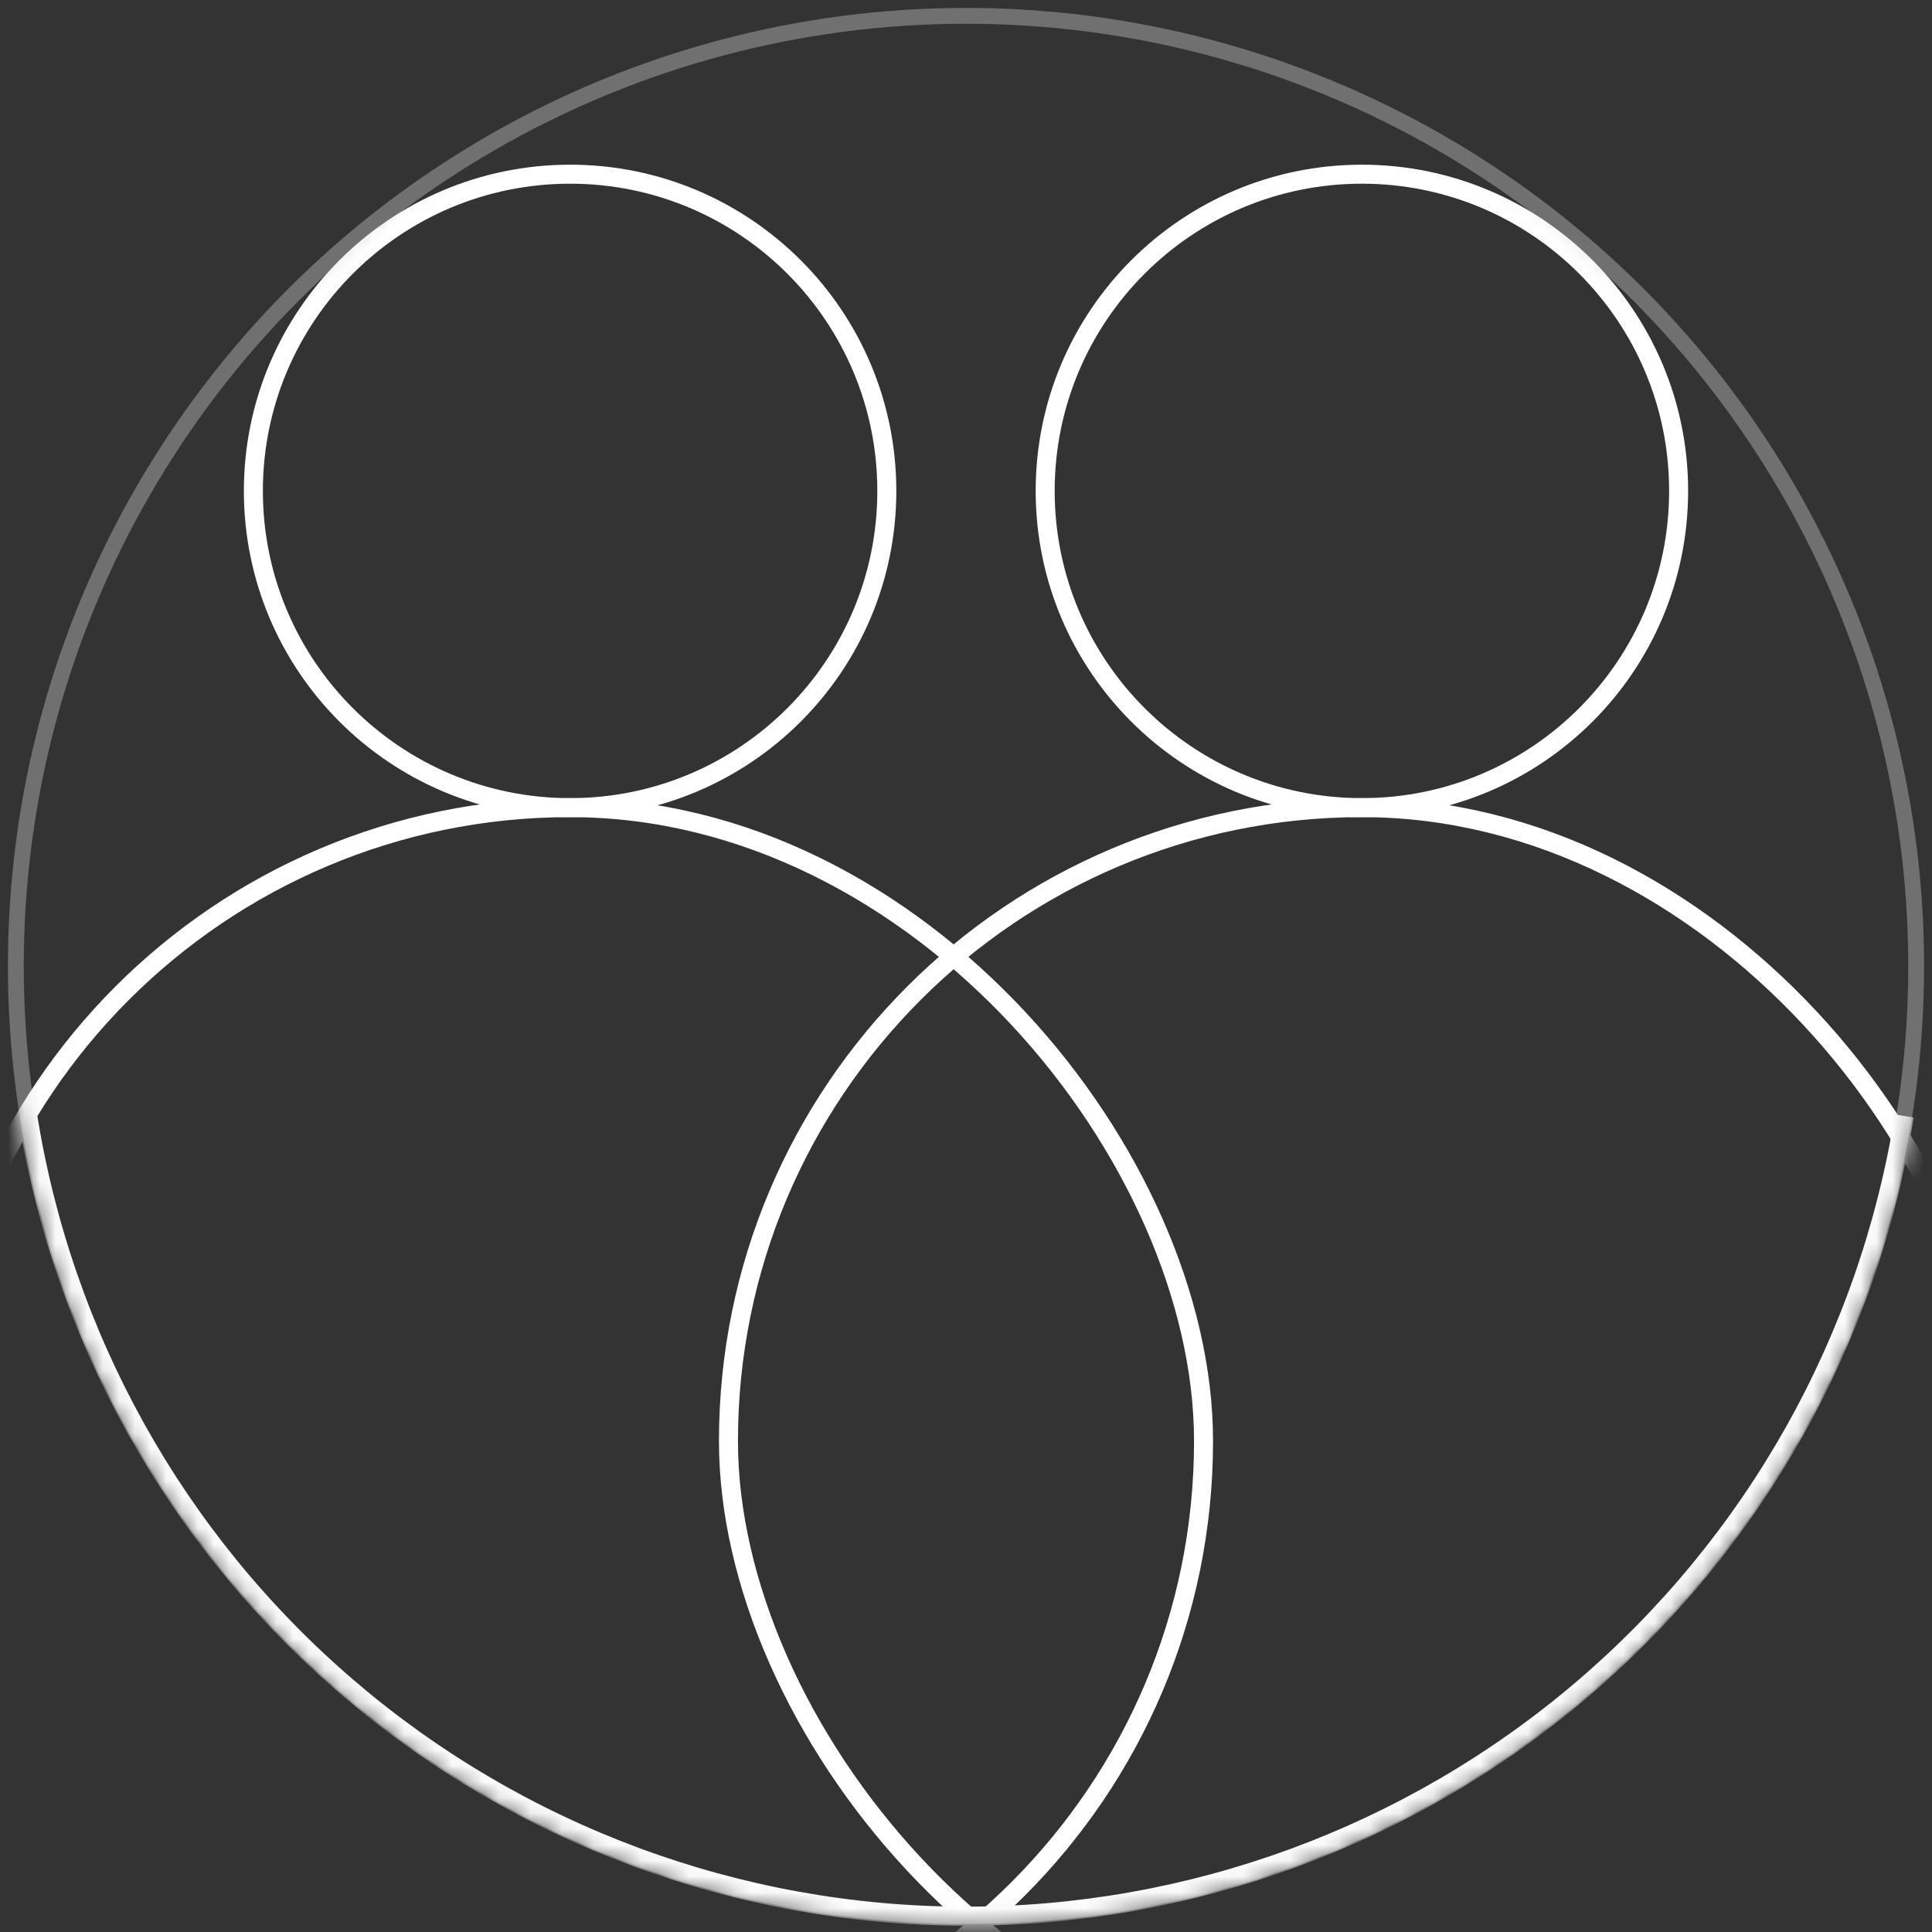 <svg xmlns="http://www.w3.org/2000/svg" fill="none" width="122" height="122" viewBox="0 0 122 122"><rect x="0" y="0" width="122" height="122" fill="#333333" stroke="none"/><circle cx="61" cy="61" r="60" stroke="#fff" opacity=".3"/><mask id="a" width="122" height="122" x="0" y="0" maskUnits="userSpaceOnUse" style="mask-type:alpha"><circle cx="61" cy="61" r="60" fill="#fff" stroke="#fff"/></mask><g stroke="#fff" stroke-width="1.2" mask="url(#a)"><path d="M1.713 70.225C3.911 84.347 11.078 97.222 21.924 106.531c10.846 9.308 24.659 14.439 38.951 14.469 14.293.03 28.127-5.044 39.011-14.307 10.885-9.263 18.105-22.108 20.362-36.221M36 51c-11.046 0-20-8.954-20-20s8.954-20 20-20 20 8.954 20 20-8.954 20-20 20Zm50 0c-11.046 0-20-8.954-20-20s8.954-20 20-20 20 8.954 20 20-8.954 20-20 20Z"/><rect width="80" height="80" x="46" y="51" rx="40"/><rect width="80" height="80" x="-4" y="51" rx="40"/></g></svg>
